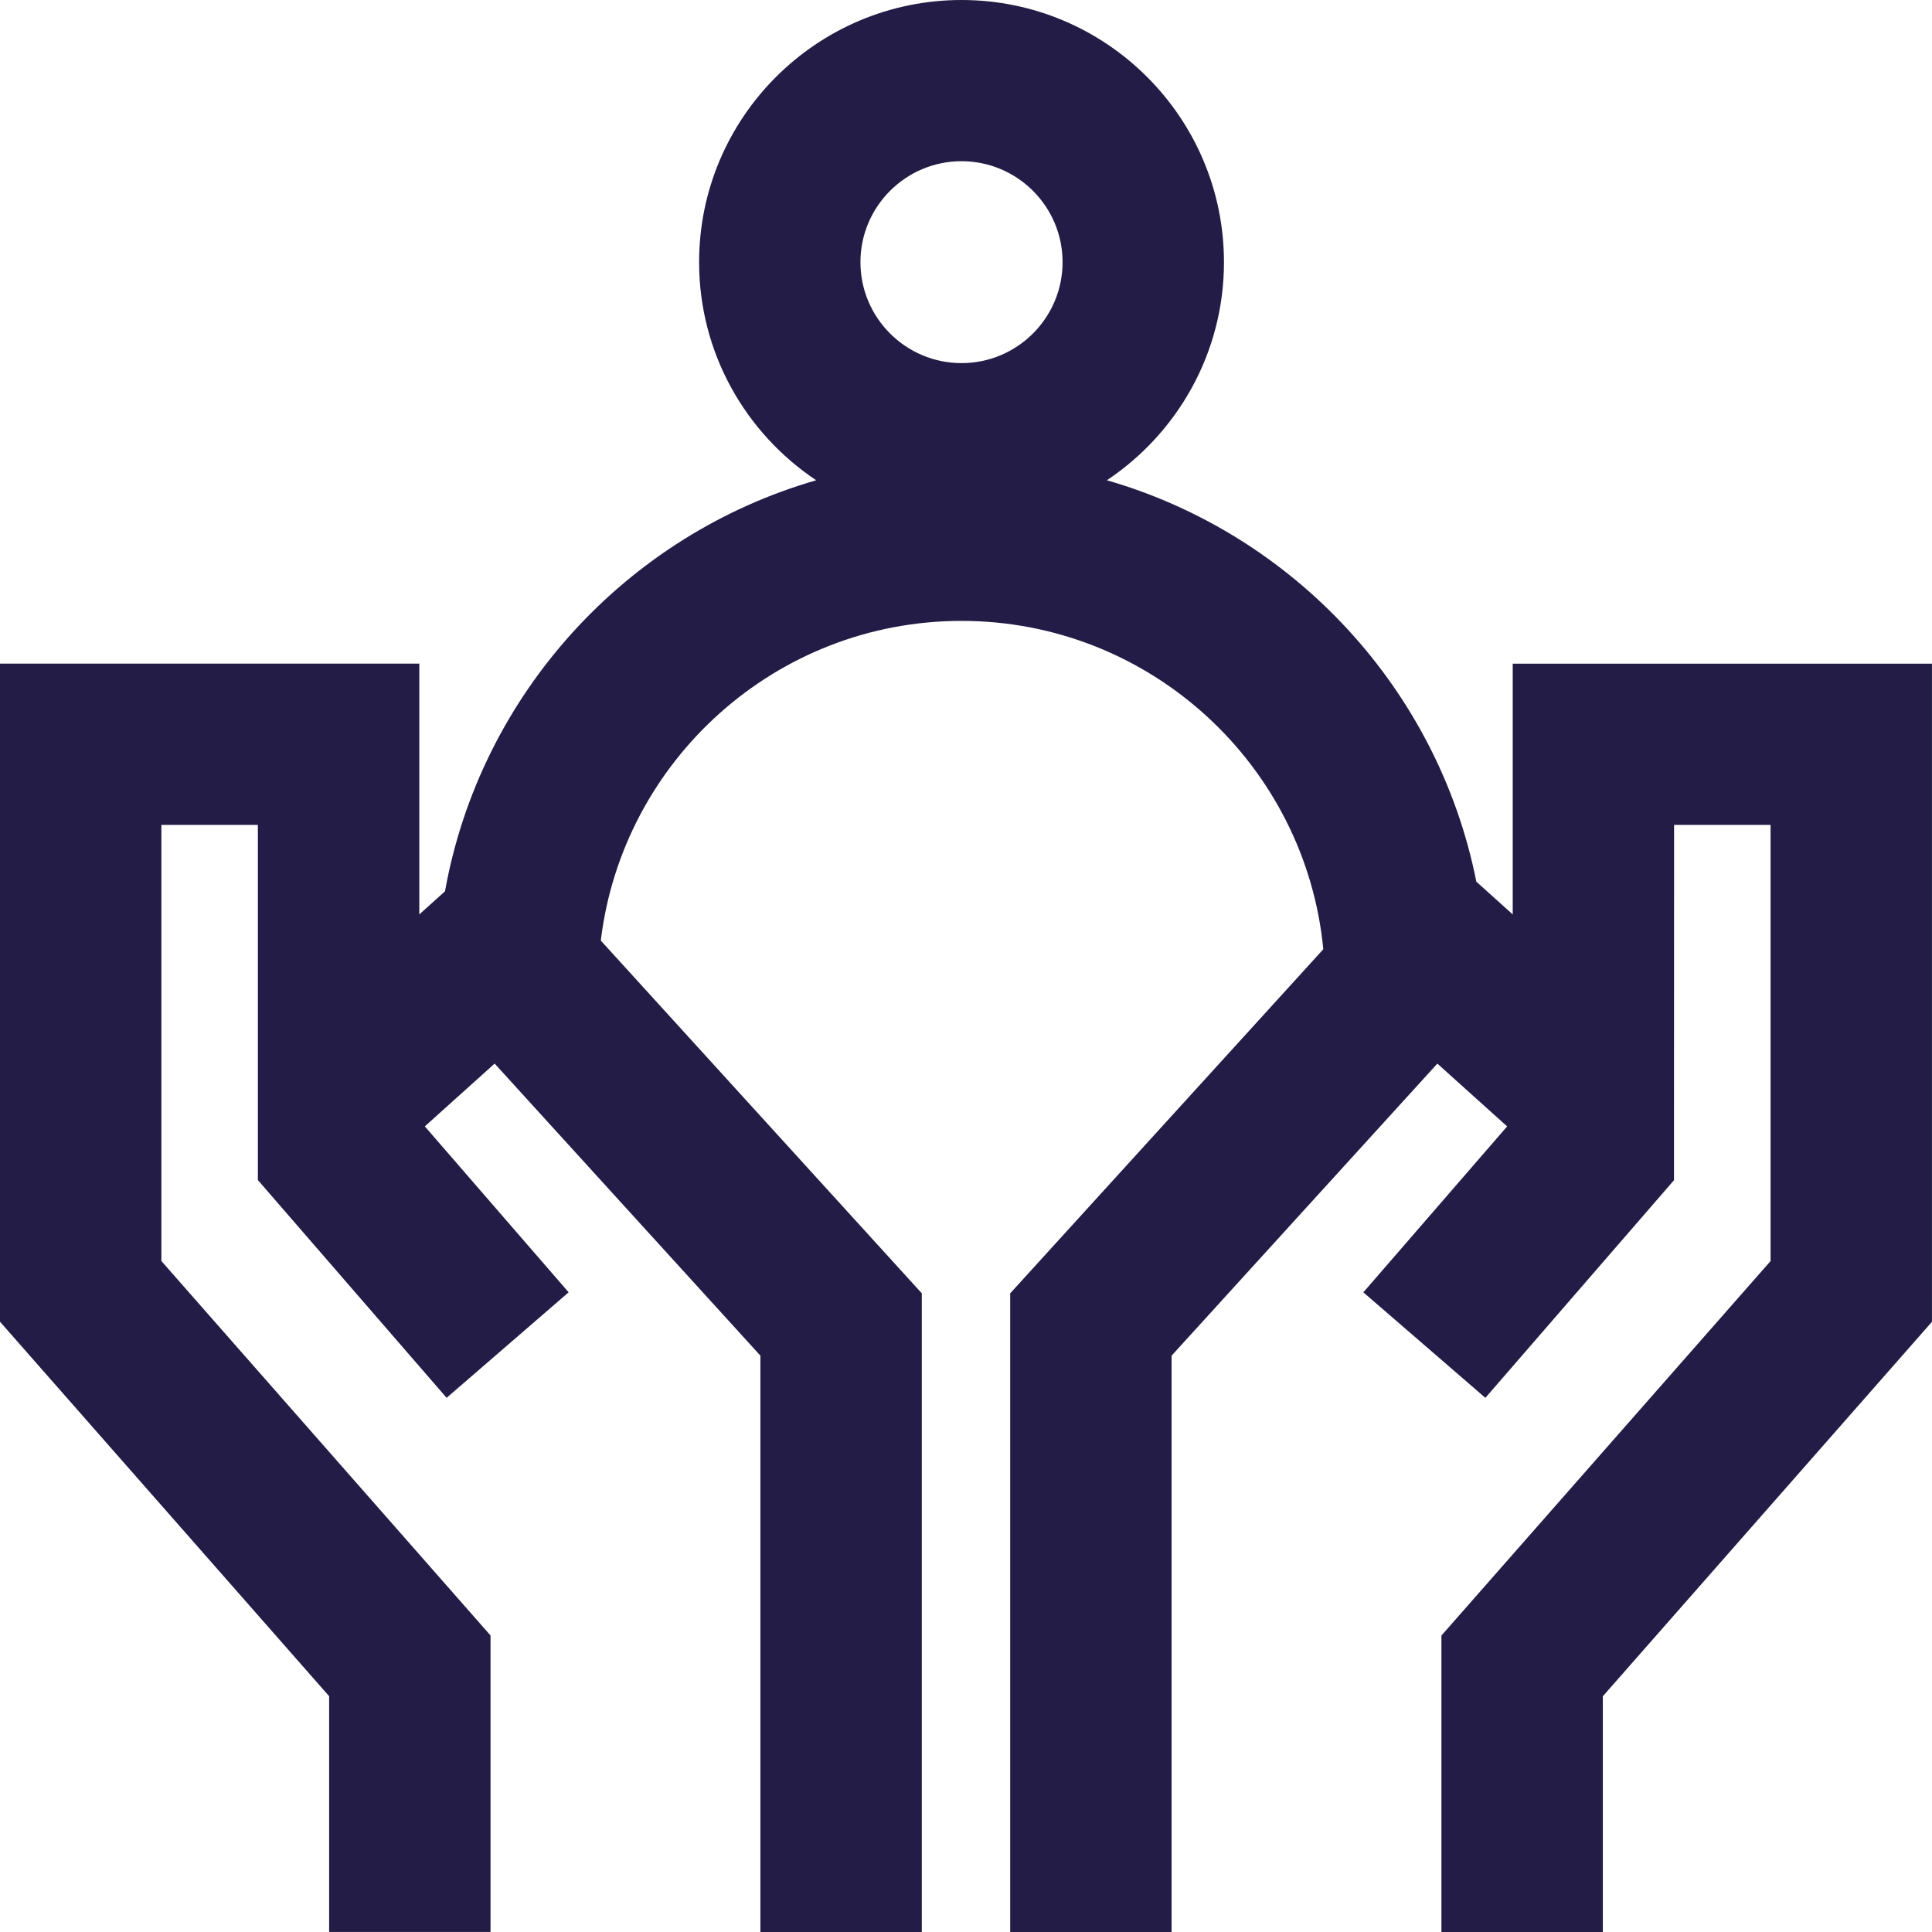 <?xml version="1.0" encoding="UTF-8"?>
<svg id="Icons" xmlns="http://www.w3.org/2000/svg" viewBox="0 0 96 96">
  <defs>
    <style>
      .cls-1 {
        fill: #221c46;
      }
    </style>
  </defs>
  <path class="cls-1" d="M75.167,32.977v12.46l-1.808-1.627c-1.905-9.574-9.076-17.269-18.359-19.946,3.504-2.338,5.818-6.322,5.818-10.837,0-7.184-5.85-13.027-13.04-13.027s-13.04,5.844-13.04,13.027c0,4.516,2.314,8.499,5.818,10.837-9.437,2.722-16.687,10.63-18.445,20.425l-1.276,1.148v-12.461H0v32.7l16.355,18.608v11.714h8.019v-14.732L8.019,62.66v-21.672h4.795l0,17.649,9.378,10.82,6.063-5.243-7.146-8.245,3.469-3.12,13.206,14.513v28.638h8.019v-31.736l-15.95-17.527c1.075-8.934,8.695-15.885,17.923-15.885,9.377,0,17.102,7.174,17.978,16.316l-15.558,17.097v31.736h8.019v-28.638l13.206-14.513,3.468,3.12-7.145,8.245,6.063,5.243,9.372-10.814,.005-17.655h4.795v21.672l-16.355,18.608v14.732h8.019v-11.714l16.355-18.608V32.977h-20.833Zm-27.39-14.934c-2.769,0-5.022-2.25-5.022-5.016,0-2.766,2.252-5.017,5.022-5.017s5.022,2.25,5.022,5.017c0,2.765-2.252,5.016-5.022,5.016Z"/>
</svg>